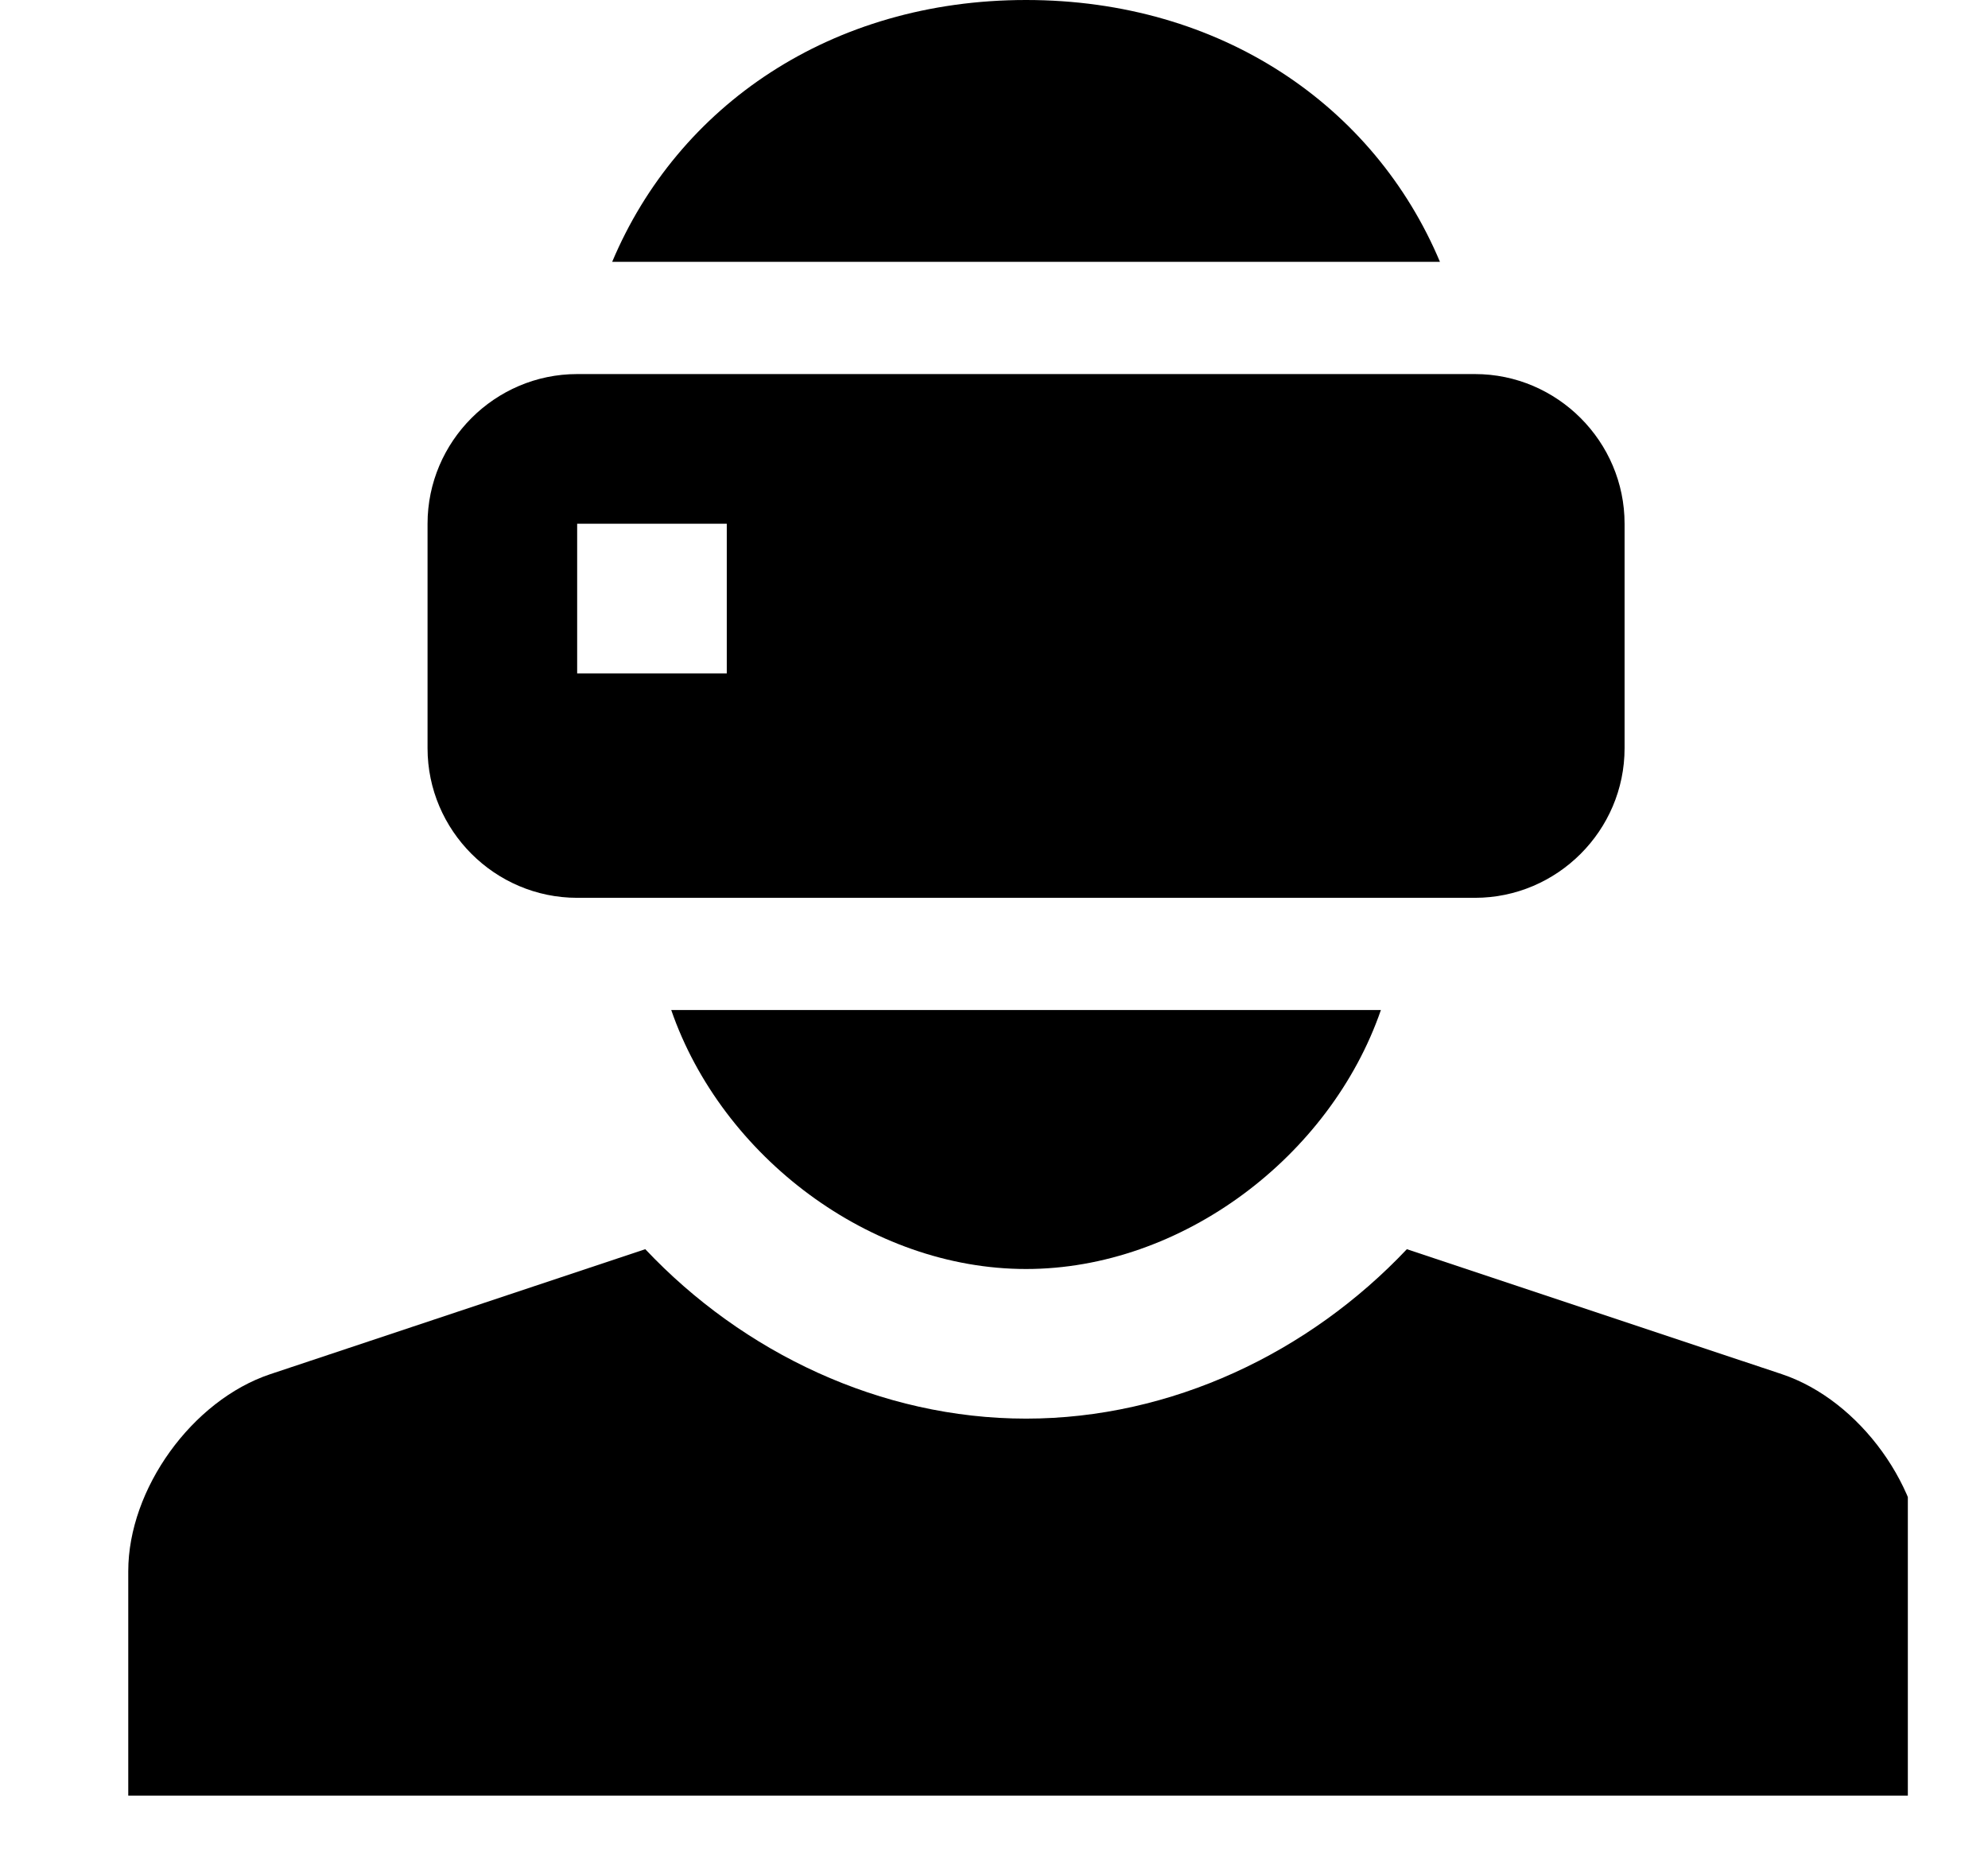 <svg width="31" height="29" viewBox="0 0 31 29" fill="none" xmlns="http://www.w3.org/2000/svg">
<g clip-path="url(#clip0_1996_1417)">
<g clip-path="url(#clip1_1996_1417)">
<path d="M27.786 21.428L21.938 19.479C20.413 21.093 18.267 22.121 16 22.121C13.733 22.121 11.586 21.094 10.062 19.479L4.214 21.428C2.997 21.835 2 23.217 2 24.5V28H30V24.5C30 23.217 29.004 21.835 27.786 21.428ZM23 5.833H9C7.717 5.833 6.667 6.884 6.667 8.167V11.667C6.667 12.95 7.717 14 9 14H23C24.283 14 25.333 12.95 25.333 11.667V8.167C25.333 6.884 24.283 5.833 23 5.833ZM11.333 10.5H9V8.167H11.333V10.5Z" fill="#E23725" style="fill:#E23725;fill:color(display-p3 0.886 0.216 0.145);fill-opacity:1;"/>
<path d="M10.467 15.75C11.257 18.035 13.571 19.788 16 19.788C18.429 19.788 20.743 18.035 21.533 15.75H10.467ZM16 0C12.958 0 10.57 1.65 9.546 4.083H22.454C21.431 1.65 19.041 0 16 0Z" fill="#E23725" style="fill:#E23725;fill:color(display-p3 0.886 0.216 0.145);fill-opacity:1;"/>
</g>
</g>
<defs>
<clipPath id="clip0_1996_1417">
<rect width="28" height="28" fill="white" style="fill:white;fill-opacity:1;" transform="translate(1.75)"/>
</clipPath>
<clipPath id="clip1_1996_1417">
<rect width="28" height="28" fill="white" style="fill:white;fill-opacity:1;" transform="translate(2)"/>
</clipPath>
</defs>
</svg>
